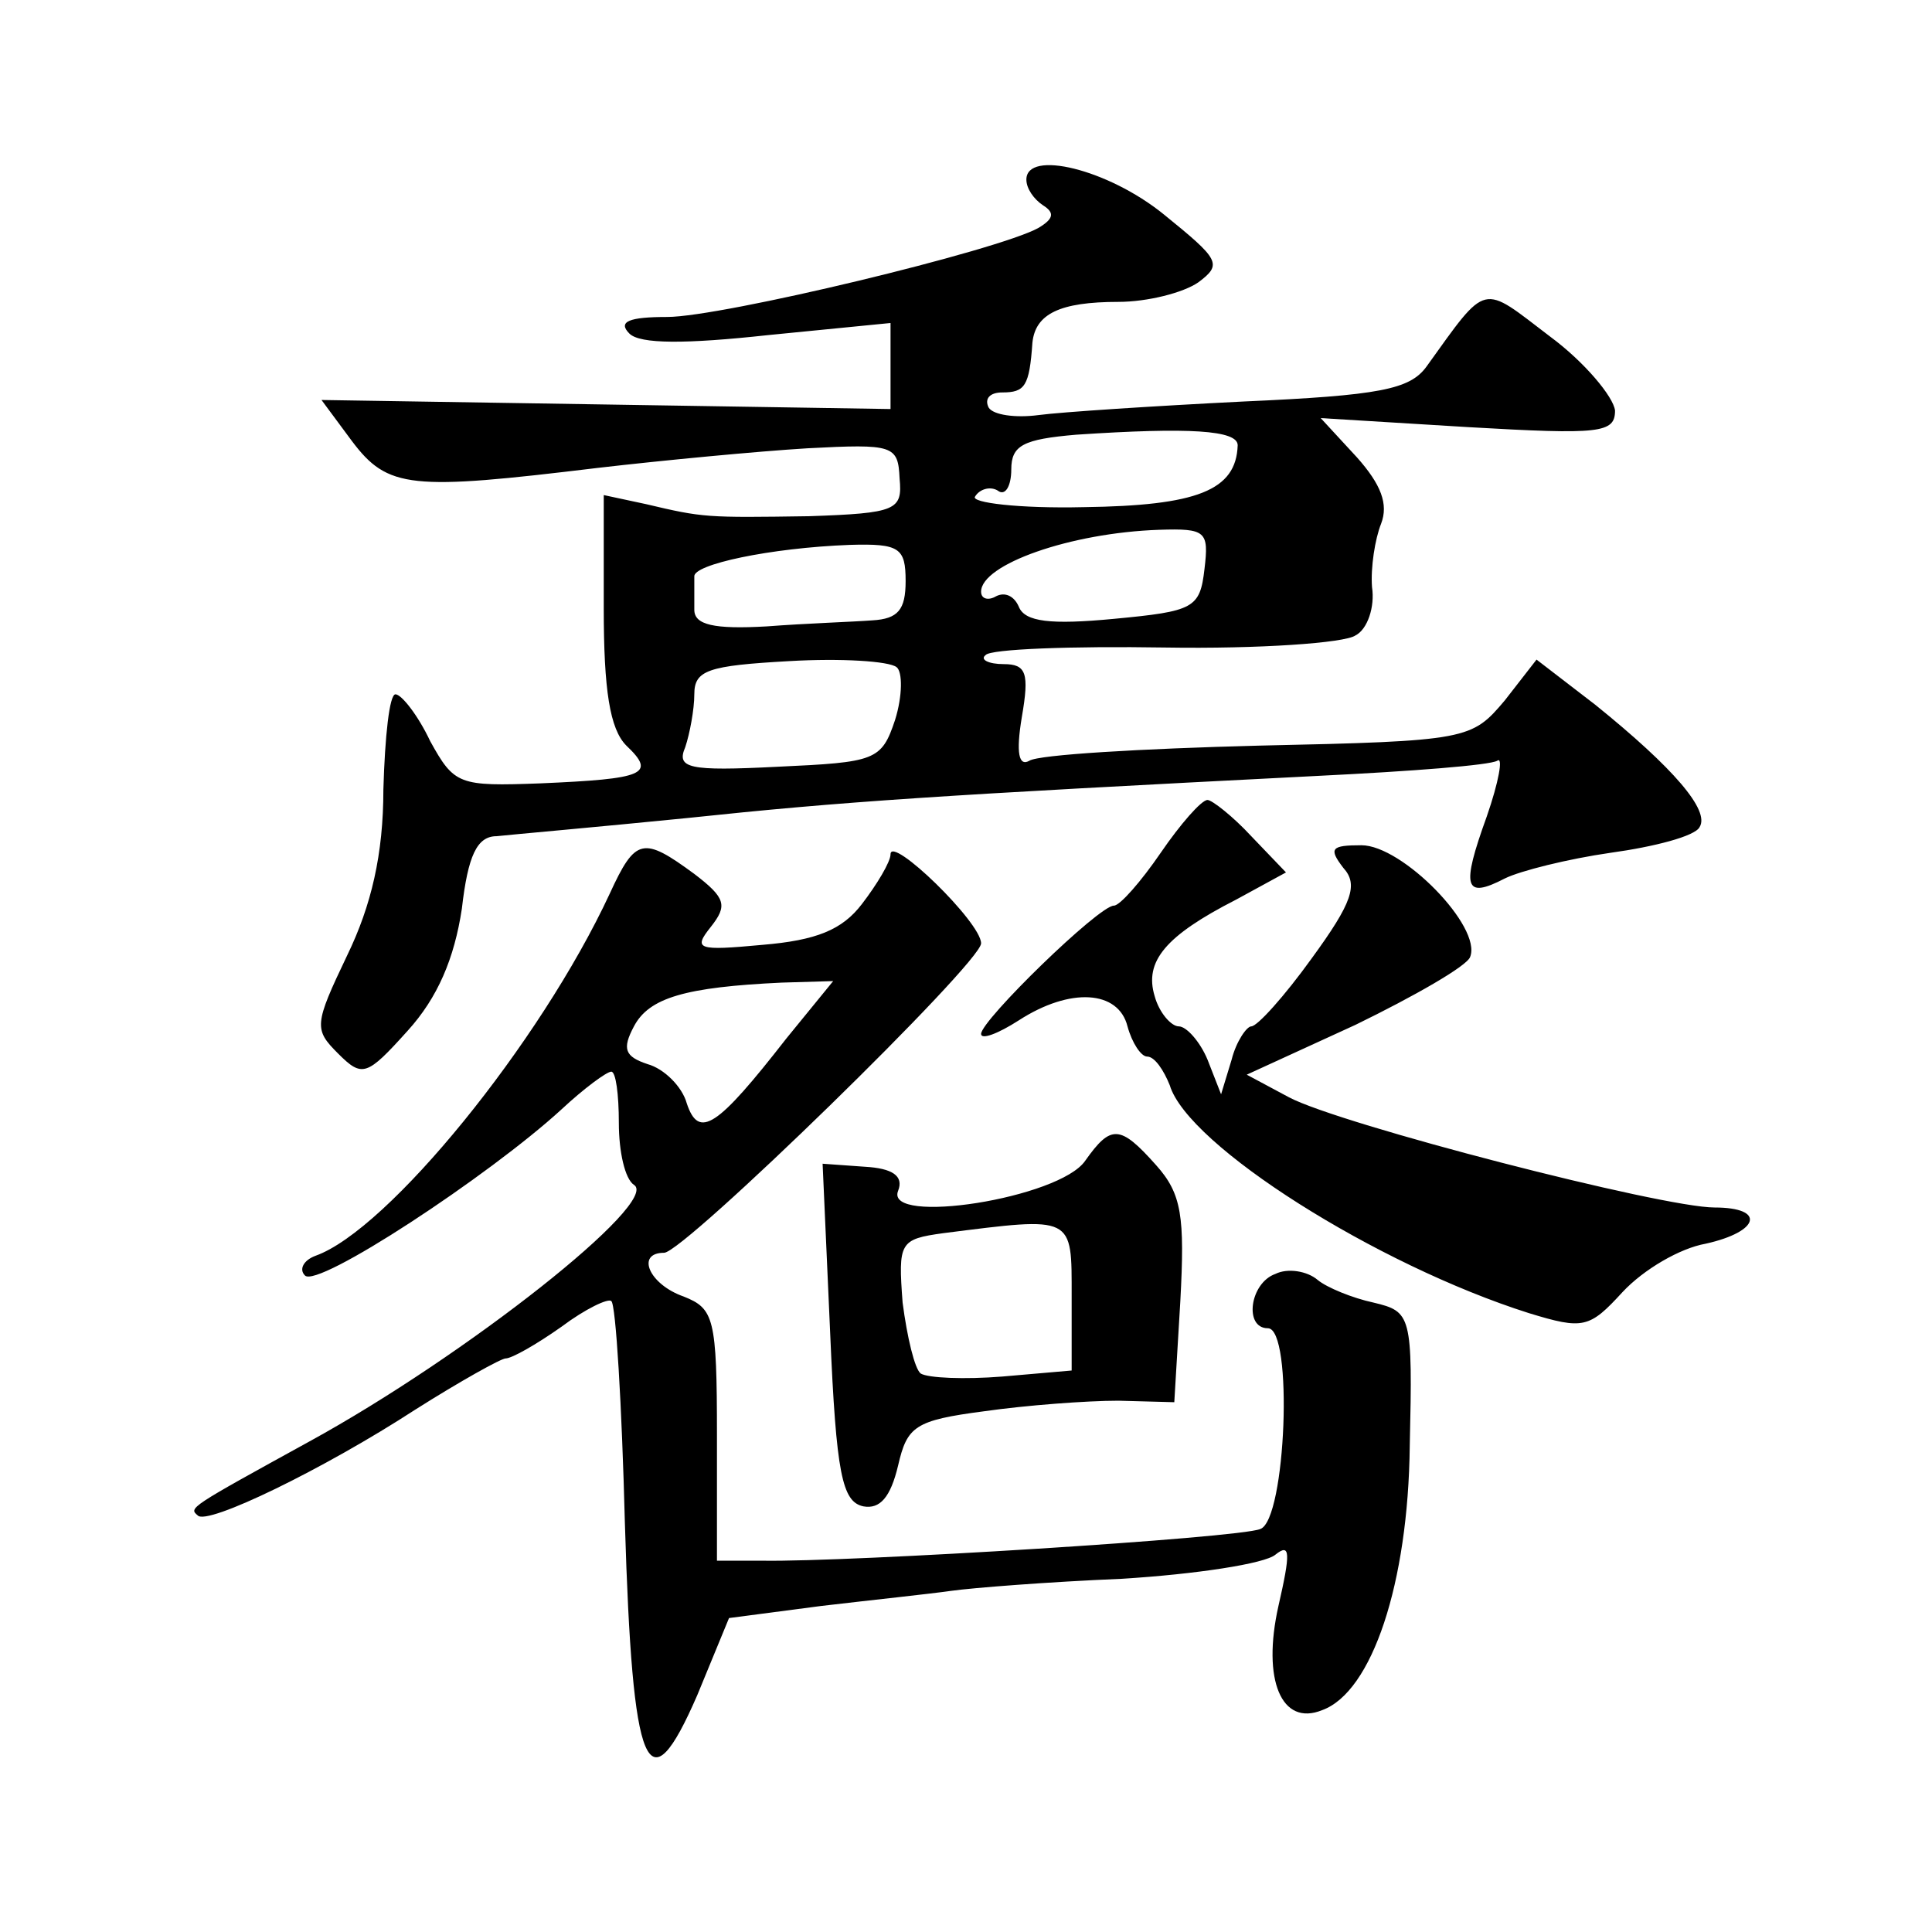 <?xml version="1.0" standalone="no"?>
<!DOCTYPE svg PUBLIC "-//W3C//DTD SVG 20010904//EN"
 "http://www.w3.org/TR/2001/REC-SVG-20010904/DTD/svg10.dtd">
<svg version="1.0" xmlns="http://www.w3.org/2000/svg"
 width="128pt" height="128pt" viewBox="0 0 128 128"
 preserveAspectRatio="xMidYMid meet">
<g transform="translate(0,128) scale(0.1,-0.1)"
fill="#0" stroke="none">
<path d="M680 1161 c0 -6 5 -13 11 -17 8 -5 7 -9 -3 -15 -27 -15 -210 -59 -246
-59 -25 0 -33 -3 -25 -11 7 -7 37 -7 92 -1 l81 8 0 -29 0 -28 -188 3 -189 3 20
-27 c24 -32 39 -33 163 -18 43 5 106 11 139 13 57 3 60 2 61 -20 2 -21 -2 -23 -60
-25 -68 -1 -70 -1 -108 8 l-28 6 0 -75 c0 -54 4 -80 15 -91 20 -19 12 -22 -57 -25
-54 -2 -57 -1 -73 28 -8 17 -19 31 -23 31 -4 0 -7 -28 -8 -63 0 -43 -8 -77 -24
-110 -22 -46 -22 -49 -6 -65 16 -16 19 -15 46 15 20 22 31 48 36 81 4 35 10 48
23 48 9 1 66 6 126 12 104 11 164 15 419 28 61 3 113 7 118 10 4 3 1 -14 -7 -37
-17 -47 -15 -55 12 -41 10 5 42 13 70 17 29 4 56 11 59 17 7 11 -17 39 -69 81 l-39
30 -21 -27 c-22 -26 -24 -27 -163 -30 -78 -2 -146 -6 -152 -10 -7 -4 -9 5 -5 29
5 29 3 35 -12 35 -10 0 -16 3 -12 6 3 4 57 6 119 5 62 -1 119 3 126 8 8 4 13 19
11 32 -1 13 2 32 6 42 5 13 0 26 -16 44 l-24 26 98 -6 c87 -5 97 -4 97 11 -1 9
-20 32 -43 49 -46 35 -41 37 -82 -20 -11 -15 -31 -19 -121 -23 -60 -3 -121 -7 -136
-9 -15 -2 -30 0 -33 5 -3 6 1 10 9 10 15 0 18 4 20 33 2 19 18 27 57 27 19 0 43
6 53 13 16 12 14 15 -23 45 -37 30 -91 43 -91 23z m140 -176 c-1 -30 -27 -40 -102
-41 -43 -1 -75 3 -72 7 3 5 10 7 15 4 5 -4 9 3 9 14 0 16 8 20 43 23 75 5 107 3
107 -7z m-22 -82 c-3 -26 -7 -28 -60 -33 -42 -4 -59 -2 -63 8 -3 7 -9 10 -15 7
-5 -3 -10 -2 -10 3 0 18 59 39 118 41 31 1 33 -1 30 -26z m-198 -8 c0 -19 -5 -25
-22 -26 -13 -1 -44 -2 -70 -4 -35 -2 -48 1 -48 11 0 8 0 17 0 22 -1 8 50 19 103
21 33 1 37 -2 37 -24z m-7 -92 c-9 -27 -13 -28 -78 -31 -59 -3 -67 -1 -61 13 3
9 6 25 6 35 0 16 9 19 63 22 34 2 66 0 71 -4 4 -3 4 -19 -1 -35z M769 715 c-13
-19 -27 -35 -31 -35 -10 0 -88 -76 -88 -85 0 -4 11 0 25 9 34 22 66 20 72 -4 3
-11 9 -20 13 -20 5 0 11 -9 15 -19 12 -40 137 -119 238 -151 36 -11 40 -10 62 14
14 15 38 29 55 32 36 8 40 24 6 24 -35 0 -248 55 -282 73 l-28 15 72 33 c39 19
74 39 76 45 8 20 -45 74 -72 74 -20 0 -22 -2 -12 -15 10 -11 6 -23 -21 -60 -18
-25 -36 -45 -40 -45 -3 0 -10 -10 -13 -22 l-7 -23 -9 23 c-5 12 -14 22 -19 22 -5
0 -13 9 -16 20 -7 23 7 40 54 64 l33 18 -23 24 c-12 13 -26 24 -29 24 -4 0 -18
-16 -31 -35z M404 688 c-46 -99 -147 -223 -195 -240 -8 -3 -11 -9 -7 -13 8 -9 122
66 170 110 15 14 30 25 33 25 3 0 5 -15 5 -34 0 -19 4 -37 10 -41 18 -11 -111 -113
-215 -170 -80 -44 -80 -44 -74 -49 6 -7 84 31 144 70 30 19 57 34 60 34 4 0 20
9 37 21 16 12 31 19 33 17 3 -2 7 -69 9 -147 5 -166 15 -190 48 -114 l21 51 61
8 c34 4 72 8 86 10 14 2 65 6 113 8 49 3 95 10 102 16 10 8 10 1 2 -34 -11 -49
2 -80 29 -69 33 12 57 84 58 175 2 87 1 89 -24 95 -14 3 -31 10 -37 15 -7 6 -20
8 -28 4 -17 -6 -21 -36 -5 -36 17 0 12 -127 -5 -133 -14 -6 -272 -22 -330 -21 l-30
0 0 83 c0 78 -2 84 -22 92 -23 8 -32 29 -13 29 13 0 210 192 210 205 0 14 -60 72
-60 59 0 -5 -9 -20 -19 -33 -13 -17 -30 -24 -66 -27 -43 -4 -46 -3 -34 12 11 14
10 19 -11 35 -34 25 -39 24 -56 -13z m117 -96 c-46 -59 -58 -67 -66 -43 -3 11 -15
23 -26 26 -15 5 -17 10 -9 25 10 19 34 26 98 29 l34 1 -31 -38z M719 511 c-17 -25
-133 -43 -124 -20 4 10 -4 15 -22 16 l-28 2 5 -112 c4 -94 8 -112 22 -115 11 -2
18 6 23 27 6 26 11 30 57 36 28 4 68 7 89 7 l37 -1 4 67 c3 56 1 71 -16 90 -24
27 -30 27 -47 3z m-9 -90 l0 -49 -46 -4 c-25 -2 -49 -1 -54 2 -4 3 -9 24 -12 47
-3 40 -2 42 27 46 87 11 85 12 85 -42z"/>
</g>
</svg>

